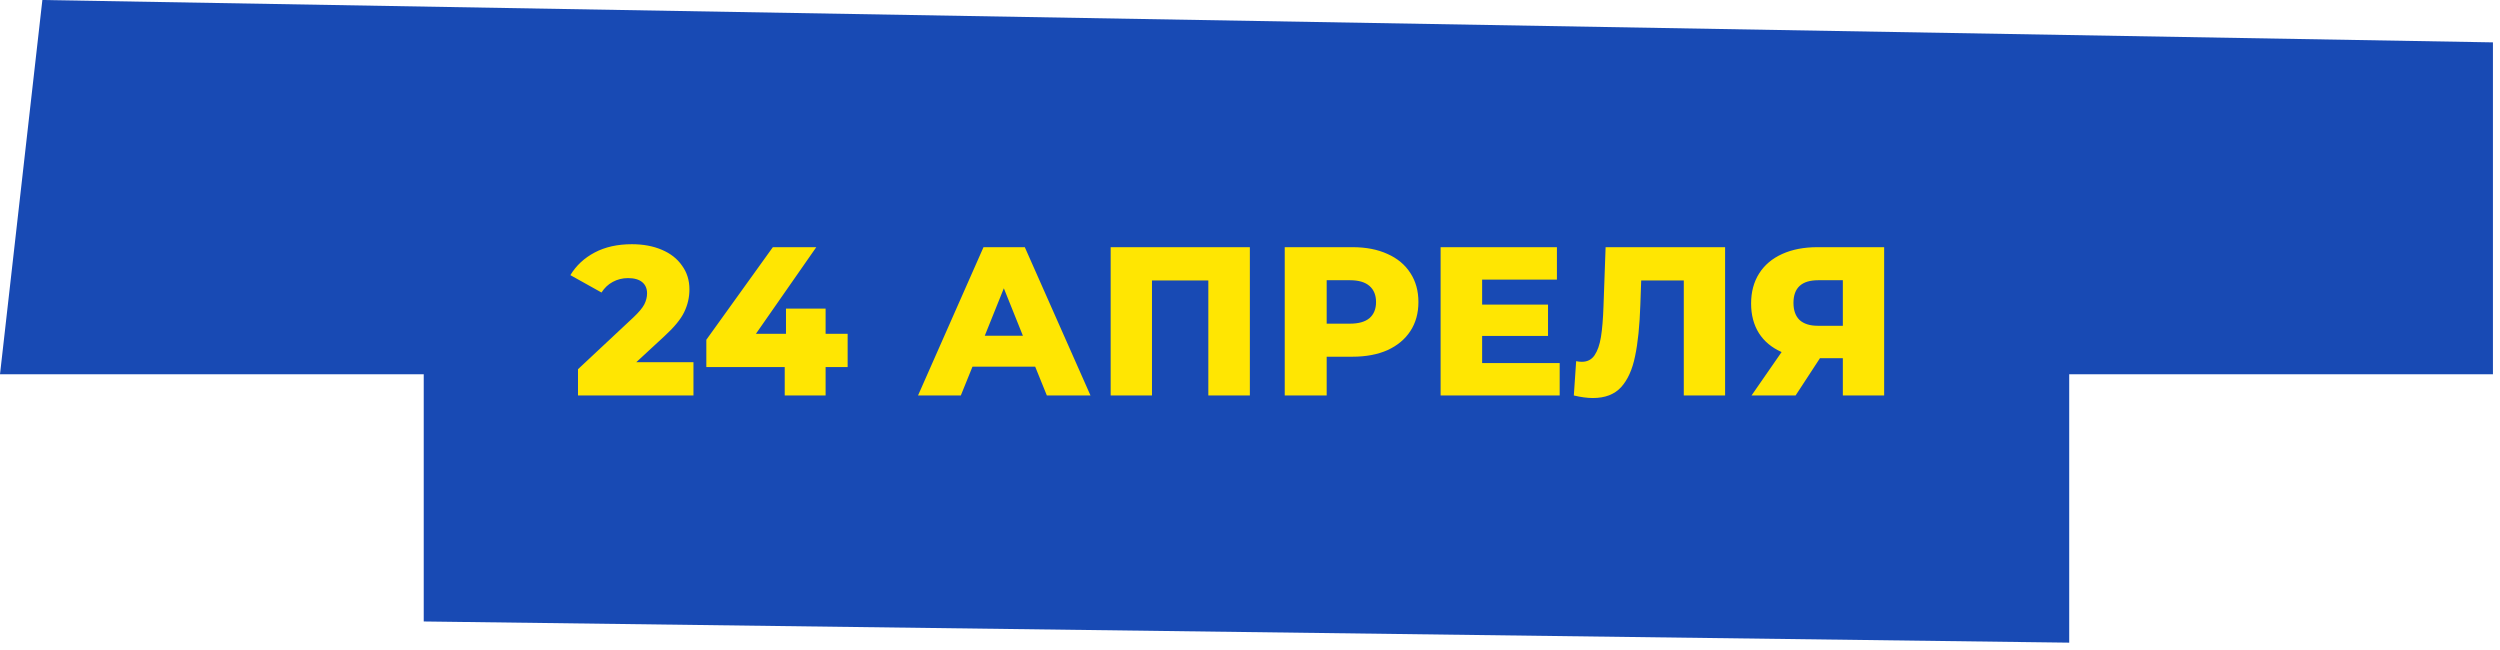 <?xml version="1.0" encoding="UTF-8"?> <svg xmlns="http://www.w3.org/2000/svg" width="177" height="46" viewBox="0 0 177 46" fill="none"><path d="M30 44V26.5H0L3 0L176.5 3V26.5H146.5V45.5L30 44Z" fill="#184AB4"></path><path d="M49.097 25.645V28H40.922V26.14L44.852 22.465C45.232 22.105 45.487 21.8 45.617 21.55C45.747 21.29 45.812 21.03 45.812 20.77C45.812 20.43 45.697 20.165 45.467 19.975C45.237 19.785 44.902 19.69 44.462 19.69C44.072 19.69 43.712 19.78 43.382 19.96C43.062 20.13 42.797 20.38 42.587 20.71L40.382 19.48C40.792 18.8 41.367 18.265 42.107 17.875C42.847 17.485 43.722 17.29 44.732 17.29C45.532 17.29 46.237 17.42 46.847 17.68C47.467 17.94 47.947 18.315 48.287 18.805C48.637 19.285 48.812 19.845 48.812 20.485C48.812 21.055 48.687 21.595 48.437 22.105C48.197 22.605 47.727 23.175 47.027 23.815L45.047 25.645H49.097ZM60.013 25.99H58.453V28H55.558V25.99H50.008V24.055L54.718 17.5H57.793L53.518 23.635H55.648V21.85H58.453V23.635H60.013V25.99ZM73.291 25.96H68.852L68.026 28H64.996L69.632 17.5H72.556L77.207 28H74.117L73.291 25.96ZM72.421 23.77L71.072 20.41L69.722 23.77H72.421ZM88.49 17.5V28H85.55V19.855H81.56V28H78.635V17.5H88.49ZM95.759 17.5C96.709 17.5 97.534 17.66 98.234 17.98C98.934 18.29 99.474 18.74 99.854 19.33C100.234 19.91 100.424 20.595 100.424 21.385C100.424 22.175 100.234 22.86 99.854 23.44C99.474 24.02 98.934 24.47 98.234 24.79C97.534 25.1 96.709 25.255 95.759 25.255H93.929V28H90.959V17.5H95.759ZM95.579 22.915C96.189 22.915 96.649 22.785 96.959 22.525C97.269 22.255 97.424 21.875 97.424 21.385C97.424 20.895 97.269 20.515 96.959 20.245C96.649 19.975 96.189 19.84 95.579 19.84H93.929V22.915H95.579ZM110.425 25.705V28H101.995V17.5H110.23V19.795H104.935V21.565H109.6V23.785H104.935V25.705H110.425ZM122.137 17.5V28H119.212V19.855H116.197L116.137 21.565C116.087 23.065 115.962 24.285 115.762 25.225C115.572 26.165 115.242 26.895 114.772 27.415C114.302 27.925 113.637 28.18 112.777 28.18C112.377 28.18 111.927 28.12 111.427 28L111.592 25.57C111.722 25.6 111.857 25.615 111.997 25.615C112.387 25.615 112.687 25.46 112.897 25.15C113.107 24.84 113.257 24.41 113.347 23.86C113.437 23.3 113.497 22.575 113.527 21.685L113.677 17.5H122.137ZM133.398 17.5V28H130.473V25.36H128.853L127.128 28H124.008L126.138 24.925C125.438 24.615 124.903 24.17 124.533 23.59C124.163 23 123.978 22.3 123.978 21.49C123.978 20.67 124.168 19.96 124.548 19.36C124.928 18.76 125.473 18.3 126.183 17.98C126.893 17.66 127.723 17.5 128.673 17.5H133.398ZM128.733 19.84C127.563 19.84 126.978 20.375 126.978 21.445C126.978 21.975 127.123 22.38 127.413 22.66C127.713 22.93 128.143 23.065 128.703 23.065H130.473V19.84H128.733Z" fill="#FFE602"></path></svg> 